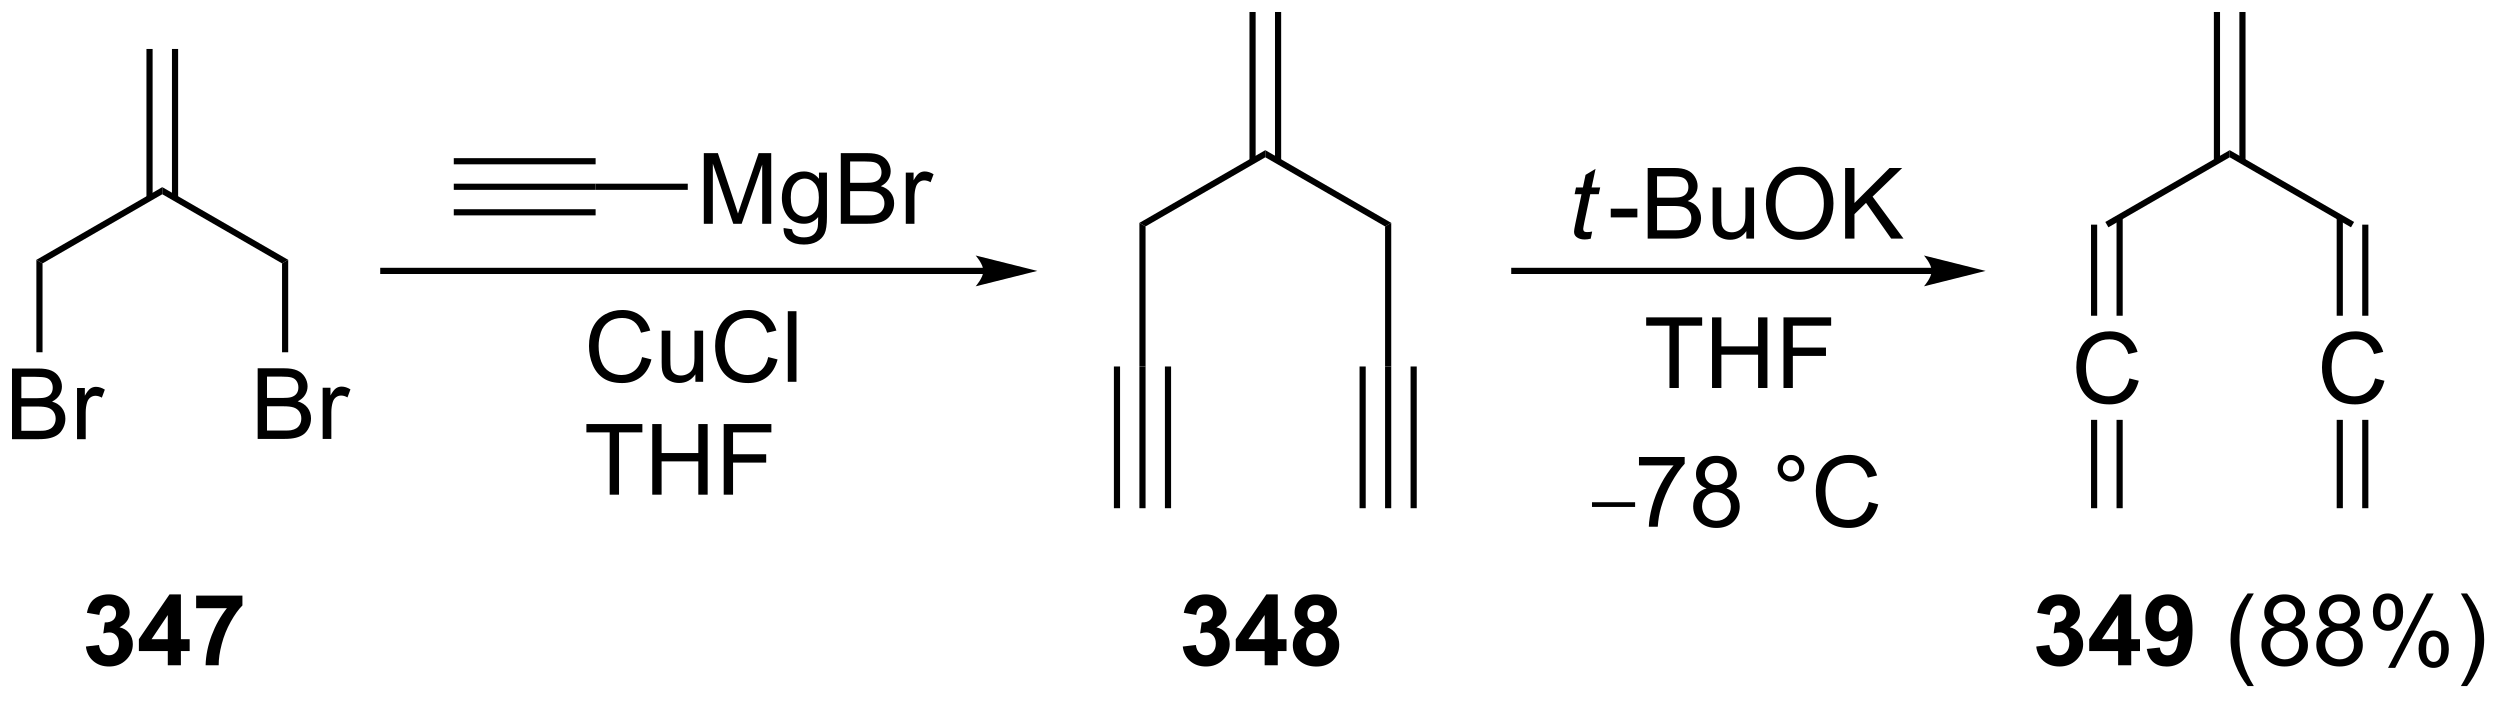 <?xml version="1.0" encoding="UTF-8"?>
<!DOCTYPE svg PUBLIC '-//W3C//DTD SVG 1.0//EN'
          'http://www.w3.org/TR/2001/REC-SVG-20010904/DTD/svg10.dtd'>
<svg stroke-dasharray="none" shape-rendering="auto" xmlns="http://www.w3.org/2000/svg" font-family="'Dialog'" text-rendering="auto" width="556" fill-opacity="1" color-interpolation="auto" color-rendering="auto" preserveAspectRatio="xMidYMid meet" font-size="12px" viewBox="0 0 556 156" fill="black" xmlns:xlink="http://www.w3.org/1999/xlink" stroke="black" image-rendering="auto" stroke-miterlimit="10" stroke-linecap="square" stroke-linejoin="miter" font-style="normal" stroke-width="1" height="156" stroke-dashoffset="0" font-weight="normal" stroke-opacity="1"
><!--Generated by the Batik Graphics2D SVG Generator--><defs id="genericDefs"
  /><g
  ><defs id="defs1"
    ><clipPath clipPathUnits="userSpaceOnUse" id="clipPath1"
      ><path d="M1.248 0.646 L209.424 0.646 L209.424 58.863 L1.248 58.863 L1.248 0.646 Z"
      /></clipPath
      ><clipPath clipPathUnits="userSpaceOnUse" id="clipPath2"
      ><path d="M-0.761 12.22 L-0.761 68.818 L201.626 68.818 L201.626 12.22 Z"
      /></clipPath
    ></defs
    ><g transform="scale(2.667,2.667) translate(-1.248,-0.646) matrix(1.029,0,0,1.029,2.031,-11.924)"
    ><path d="M0.211 47.806 L0.211 42.08 L2.359 42.08 Q3.016 42.08 3.412 42.254 Q3.81 42.426 4.034 42.788 Q4.258 43.15 4.258 43.544 Q4.258 43.911 4.057 44.236 Q3.859 44.559 3.458 44.76 Q3.977 44.911 4.255 45.278 Q4.537 45.645 4.537 46.145 Q4.537 46.549 4.365 46.895 Q4.195 47.239 3.945 47.426 Q3.695 47.614 3.318 47.71 Q2.943 47.806 2.396 47.806 L0.211 47.806 ZM0.969 44.486 L2.208 44.486 Q2.711 44.486 2.93 44.419 Q3.219 44.333 3.365 44.135 Q3.513 43.934 3.513 43.635 Q3.513 43.348 3.375 43.132 Q3.24 42.916 2.984 42.835 Q2.732 42.754 2.115 42.754 L0.969 42.754 L0.969 44.486 ZM0.969 47.129 L2.396 47.129 Q2.763 47.129 2.912 47.103 Q3.172 47.056 3.346 46.947 Q3.523 46.838 3.635 46.629 Q3.75 46.419 3.75 46.145 Q3.75 45.825 3.586 45.59 Q3.422 45.353 3.13 45.257 Q2.841 45.161 2.294 45.161 L0.969 45.161 L0.969 47.129 ZM5.482 47.806 L5.482 43.658 L6.115 43.658 L6.115 44.286 Q6.357 43.846 6.56 43.705 Q6.766 43.564 7.013 43.564 Q7.367 43.564 7.734 43.791 L7.492 44.442 Q7.234 44.291 6.977 44.291 Q6.747 44.291 6.562 44.429 Q6.38 44.567 6.302 44.814 Q6.185 45.189 6.185 45.635 L6.185 47.806 L5.482 47.806 Z" stroke="none" clip-path="url(#clipPath2)"
    /></g
    ><g transform="matrix(2.743,0,0,2.743,2.088,-33.519)"
    ><path d="M20.13 47.806 L20.13 42.08 L22.278 42.08 Q22.934 42.08 23.33 42.254 Q23.729 42.426 23.953 42.788 Q24.176 43.15 24.176 43.544 Q24.176 43.911 23.976 44.236 Q23.778 44.559 23.377 44.76 Q23.895 44.911 24.174 45.278 Q24.455 45.645 24.455 46.145 Q24.455 46.549 24.283 46.895 Q24.114 47.239 23.864 47.426 Q23.614 47.614 23.236 47.71 Q22.861 47.806 22.314 47.806 L20.13 47.806 ZM20.887 44.486 L22.127 44.486 Q22.63 44.486 22.848 44.419 Q23.137 44.333 23.283 44.135 Q23.432 43.934 23.432 43.635 Q23.432 43.348 23.294 43.132 Q23.158 42.916 22.903 42.835 Q22.65 42.754 22.033 42.754 L20.887 42.754 L20.887 44.486 ZM20.887 47.129 L22.314 47.129 Q22.682 47.129 22.83 47.103 Q23.09 47.056 23.265 46.947 Q23.442 46.838 23.554 46.629 Q23.669 46.419 23.669 46.145 Q23.669 45.825 23.505 45.59 Q23.34 45.353 23.049 45.257 Q22.76 45.161 22.213 45.161 L20.887 45.161 L20.887 47.129 ZM25.4 47.806 L25.4 43.658 L26.033 43.658 L26.033 44.286 Q26.275 43.846 26.479 43.705 Q26.684 43.564 26.932 43.564 Q27.286 43.564 27.653 43.791 L27.411 44.442 Q27.153 44.291 26.895 44.291 Q26.666 44.291 26.481 44.429 Q26.299 44.567 26.221 44.814 Q26.104 45.189 26.104 45.635 L26.104 47.806 L25.4 47.806 Z" stroke="none" clip-path="url(#clipPath2)"
    /></g
    ><g transform="matrix(2.743,0,0,2.743,2.088,-33.519)"
    ><path d="M2.188 33.287 L2.688 33.576 L2.688 40.779 L2.188 40.779 Z" stroke="none" clip-path="url(#clipPath2)"
    /></g
    ><g transform="matrix(2.743,0,0,2.743,2.088,-33.519)"
    ><path d="M22.606 40.779 L22.106 40.779 L22.106 33.576 L22.606 33.287 Z" stroke="none" clip-path="url(#clipPath2)"
    /></g
    ><g transform="matrix(2.743,0,0,2.743,2.088,-33.519)"
    ><path d="M22.606 33.287 L22.106 33.576 L12.397 27.97 L12.397 27.393 Z" stroke="none" clip-path="url(#clipPath2)"
    /></g
    ><g transform="matrix(2.743,0,0,2.743,2.088,-33.519)"
    ><path d="M12.397 27.393 L12.397 27.97 L2.688 33.576 L2.188 33.287 Z" stroke="none" clip-path="url(#clipPath2)"
    /></g
    ><g transform="matrix(2.743,0,0,2.743,2.088,-33.519)"
    ><path d="M13.681 28.279 L13.681 16.19 L13.181 16.19 L13.181 28.279 ZM11.613 28.279 L11.613 16.19 L11.113 16.19 L11.113 28.279 Z" stroke="none" clip-path="url(#clipPath2)"
    /></g
    ><g transform="matrix(2.743,0,0,2.743,2.088,-33.519)"
    ><path d="M36.031 27.613 L36.031 27.113 L47.531 27.113 L47.531 27.613 ZM36.031 25.543 L47.531 25.543 L47.531 25.043 L36.031 25.043 ZM36.031 29.683 L47.531 29.683 L47.531 29.183 L36.031 29.183 Z" stroke="none" clip-path="url(#clipPath2)"
    /></g
    ><g transform="matrix(2.743,0,0,2.743,2.088,-33.519)"
    ><path d="M56.303 30.363 L56.303 24.636 L57.444 24.636 L58.8 28.691 Q58.988 29.256 59.074 29.537 Q59.17 29.225 59.379 28.621 L60.748 24.636 L61.769 24.636 L61.769 30.363 L61.037 30.363 L61.037 25.569 L59.373 30.363 L58.691 30.363 L57.035 25.488 L57.035 30.363 L56.303 30.363 ZM62.772 30.707 L63.457 30.808 Q63.498 31.126 63.694 31.269 Q63.957 31.465 64.41 31.465 Q64.897 31.465 65.162 31.269 Q65.428 31.074 65.522 30.722 Q65.576 30.509 65.574 29.819 Q65.113 30.363 64.425 30.363 Q63.569 30.363 63.1 29.746 Q62.631 29.128 62.631 28.264 Q62.631 27.67 62.845 27.17 Q63.061 26.668 63.47 26.394 Q63.879 26.121 64.428 26.121 Q65.162 26.121 65.639 26.715 L65.639 26.215 L66.287 26.215 L66.287 29.8 Q66.287 30.769 66.09 31.173 Q65.894 31.579 65.465 31.813 Q65.037 32.048 64.412 32.048 Q63.67 32.048 63.212 31.712 Q62.756 31.378 62.772 30.707 ZM63.355 28.215 Q63.355 29.03 63.678 29.405 Q64.004 29.78 64.491 29.78 Q64.975 29.78 65.303 29.407 Q65.631 29.035 65.631 28.238 Q65.631 27.475 65.293 27.09 Q64.957 26.701 64.48 26.701 Q64.011 26.701 63.683 27.084 Q63.355 27.465 63.355 28.215 ZM67.409 30.363 L67.409 24.636 L69.557 24.636 Q70.213 24.636 70.609 24.811 Q71.007 24.983 71.231 25.345 Q71.455 25.707 71.455 26.1 Q71.455 26.467 71.255 26.793 Q71.057 27.116 70.656 27.316 Q71.174 27.467 71.453 27.834 Q71.734 28.201 71.734 28.701 Q71.734 29.105 71.562 29.451 Q71.393 29.795 71.143 29.983 Q70.893 30.17 70.515 30.267 Q70.14 30.363 69.593 30.363 L67.409 30.363 ZM68.166 27.043 L69.406 27.043 Q69.909 27.043 70.127 26.975 Q70.416 26.889 70.562 26.691 Q70.711 26.491 70.711 26.191 Q70.711 25.905 70.573 25.688 Q70.437 25.472 70.182 25.392 Q69.929 25.311 69.312 25.311 L68.166 25.311 L68.166 27.043 ZM68.166 29.686 L69.593 29.686 Q69.961 29.686 70.109 29.66 Q70.37 29.613 70.544 29.503 Q70.721 29.394 70.833 29.186 Q70.948 28.975 70.948 28.701 Q70.948 28.381 70.784 28.147 Q70.62 27.91 70.328 27.813 Q70.039 27.717 69.492 27.717 L68.166 27.717 L68.166 29.686 ZM72.679 30.363 L72.679 26.215 L73.312 26.215 L73.312 26.842 Q73.554 26.402 73.757 26.261 Q73.963 26.121 74.211 26.121 Q74.565 26.121 74.932 26.347 L74.69 26.998 Q74.432 26.847 74.174 26.847 Q73.945 26.847 73.76 26.985 Q73.578 27.123 73.5 27.371 Q73.382 27.746 73.382 28.191 L73.382 30.363 L72.679 30.363 Z" stroke="none" clip-path="url(#clipPath2)"
    /></g
    ><g transform="matrix(2.743,0,0,2.743,2.088,-33.519)"
    ><path d="M47.531 27.613 L47.531 27.113 L55.003 27.113 L55.003 27.613 Z" stroke="none" clip-path="url(#clipPath2)"
    /></g
    ><g transform="matrix(2.743,0,0,2.743,2.088,-33.519)"
    ><path d="M91.62 30.289 L92.12 30.578 L92.12 41.934 L91.62 41.934 Z" stroke="none" clip-path="url(#clipPath2)"
    /></g
    ><g transform="matrix(2.743,0,0,2.743,2.088,-33.519)"
    ><path d="M112.039 41.934 L111.539 41.934 L111.539 30.578 L112.039 30.289 Z" stroke="none" clip-path="url(#clipPath2)"
    /></g
    ><g transform="matrix(2.743,0,0,2.743,2.088,-33.519)"
    ><path d="M112.039 30.289 L111.539 30.578 L101.829 24.973 L101.829 24.395 Z" stroke="none" clip-path="url(#clipPath2)"
    /></g
    ><g transform="matrix(2.743,0,0,2.743,2.088,-33.519)"
    ><path d="M101.829 24.395 L101.829 24.973 L92.12 30.578 L91.62 30.289 Z" stroke="none" clip-path="url(#clipPath2)"
    /></g
    ><g transform="matrix(2.743,0,0,2.743,2.088,-33.519)"
    ><path d="M103.114 25.281 L103.114 13.192 L102.614 13.192 L102.614 25.281 ZM101.045 25.281 L101.045 13.192 L100.545 13.192 L100.545 25.281 Z" stroke="none" clip-path="url(#clipPath2)"
    /></g
    ><g transform="matrix(2.743,0,0,2.743,2.088,-33.519)"
    ><path d="M91.62 41.934 L92.12 41.934 L92.12 53.425 L91.62 53.425 ZM93.689 41.934 L93.689 53.425 L94.189 53.425 L94.189 41.934 ZM89.552 41.934 L89.552 53.425 L90.052 53.425 L90.052 41.934 Z" stroke="none" clip-path="url(#clipPath2)"
    /></g
    ><g transform="matrix(2.743,0,0,2.743,2.088,-33.519)"
    ><path d="M111.539 41.934 L112.039 41.934 L112.039 53.425 L111.539 53.425 ZM113.607 41.934 L113.607 53.425 L114.107 53.425 L114.107 41.934 ZM109.47 41.934 L109.47 53.425 L109.97 53.425 L109.97 41.934 Z" stroke="none" clip-path="url(#clipPath2)"
    /></g
    ><g transform="matrix(2.743,0,0,2.743,2.088,-33.519)"
    ><path d="M171.889 42.901 L172.647 43.091 Q172.41 44.026 171.791 44.518 Q171.171 45.008 170.278 45.008 Q169.351 45.008 168.77 44.63 Q168.192 44.252 167.887 43.539 Q167.585 42.823 167.585 42.002 Q167.585 41.107 167.926 40.443 Q168.27 39.776 168.9 39.43 Q169.53 39.083 170.288 39.083 Q171.147 39.083 171.733 39.521 Q172.319 39.958 172.551 40.752 L171.804 40.927 Q171.606 40.302 171.226 40.018 Q170.848 39.732 170.272 39.732 Q169.613 39.732 169.168 40.049 Q168.726 40.364 168.546 40.898 Q168.366 41.432 168.366 41.997 Q168.366 42.729 168.58 43.273 Q168.793 43.818 169.241 44.089 Q169.692 44.357 170.215 44.357 Q170.851 44.357 171.291 43.989 Q171.733 43.622 171.889 42.901 Z" stroke="none" clip-path="url(#clipPath2)"
    /></g
    ><g transform="matrix(2.743,0,0,2.743,2.088,-33.519)"
    ><path d="M191.808 42.901 L192.566 43.091 Q192.329 44.026 191.709 44.518 Q191.089 45.008 190.196 45.008 Q189.269 45.008 188.688 44.63 Q188.11 44.252 187.805 43.539 Q187.503 42.823 187.503 42.002 Q187.503 41.107 187.845 40.443 Q188.188 39.776 188.819 39.43 Q189.449 39.083 190.207 39.083 Q191.066 39.083 191.652 39.521 Q192.238 39.958 192.47 40.752 L191.722 40.927 Q191.524 40.302 191.144 40.018 Q190.766 39.732 190.191 39.732 Q189.532 39.732 189.087 40.049 Q188.644 40.364 188.464 40.898 Q188.285 41.432 188.285 41.997 Q188.285 42.729 188.498 43.273 Q188.712 43.818 189.16 44.089 Q189.61 44.357 190.134 44.357 Q190.769 44.357 191.209 43.989 Q191.652 43.622 191.808 42.901 Z" stroke="none" clip-path="url(#clipPath2)"
    /></g
    ><g transform="matrix(2.743,0,0,2.743,2.088,-33.519)"
    ><path d="M168.776 30.434 L168.776 37.82 L169.276 37.82 L169.276 30.434 ZM170.846 29.836 L170.846 37.82 L171.346 37.82 L171.346 29.836 Z" stroke="none" clip-path="url(#clipPath2)"
    /></g
    ><g transform="matrix(2.743,0,0,2.743,2.088,-33.519)"
    ><path d="M191.265 37.82 L191.265 30.434 L190.765 30.434 L190.765 37.82 ZM189.195 37.82 L189.195 29.836 L188.695 29.836 L188.695 37.82 Z" stroke="none" clip-path="url(#clipPath2)"
    /></g
    ><g transform="matrix(2.743,0,0,2.743,2.088,-33.519)"
    ><path d="M190.105 30.217 L189.855 30.65 L180.021 24.973 L180.021 24.395 Z" stroke="none" clip-path="url(#clipPath2)"
    /></g
    ><g transform="matrix(2.743,0,0,2.743,2.088,-33.519)"
    ><path d="M180.021 24.395 L180.021 24.973 L170.186 30.65 L169.936 30.217 Z" stroke="none" clip-path="url(#clipPath2)"
    /></g
    ><g transform="matrix(2.743,0,0,2.743,2.088,-33.519)"
    ><path d="M181.305 25.281 L181.305 13.192 L180.805 13.192 L180.805 25.281 ZM179.237 25.281 L179.237 13.192 L178.737 13.192 L178.737 25.281 Z" stroke="none" clip-path="url(#clipPath2)"
    /></g
    ><g transform="matrix(2.743,0,0,2.743,2.088,-33.519)"
    ><path d="M168.777 46.261 L168.777 53.425 L169.277 53.425 L169.277 46.261 ZM170.846 46.261 L170.846 53.425 L171.346 53.425 L171.346 46.261 Z" stroke="none" clip-path="url(#clipPath2)"
    /></g
    ><g transform="matrix(2.743,0,0,2.743,2.088,-33.519)"
    ><path d="M188.696 46.261 L188.696 53.425 L189.196 53.425 L189.196 46.261 ZM190.764 46.261 L190.764 53.425 L191.264 53.425 L191.264 46.261 Z" stroke="none" clip-path="url(#clipPath2)"
    /></g
    ><g transform="matrix(2.743,0,0,2.743,2.088,-33.519)"
    ><path d="M134.597 43.678 L134.597 38.626 L132.709 38.626 L132.709 37.952 L137.248 37.952 L137.248 38.626 L135.355 38.626 L135.355 43.678 L134.597 43.678 ZM138.049 43.678 L138.049 37.952 L138.807 37.952 L138.807 40.303 L141.783 40.303 L141.783 37.952 L142.541 37.952 L142.541 43.678 L141.783 43.678 L141.783 40.978 L138.807 40.978 L138.807 43.678 L138.049 43.678 ZM143.842 43.678 L143.842 37.952 L147.707 37.952 L147.707 38.626 L144.6 38.626 L144.6 40.4 L147.287 40.4 L147.287 41.077 L144.6 41.077 L144.6 43.678 L143.842 43.678 Z" stroke="none" clip-path="url(#clipPath2)"
    /></g
    ><g transform="matrix(2.743,0,0,2.743,2.088,-33.519)"
    ><path d="M128.316 53.322 L128.316 52.941 L131.812 52.941 L131.812 53.322 L128.316 53.322 Z" stroke="none" clip-path="url(#clipPath2)"
    /></g
    ><g transform="matrix(2.743,0,0,2.743,2.088,-33.519)"
    ><path d="M132.125 49.952 L132.125 49.275 L135.831 49.275 L135.831 49.821 Q135.284 50.405 134.747 51.371 Q134.211 52.334 133.917 53.353 Q133.706 54.071 133.648 54.928 L132.924 54.928 Q132.938 54.251 133.19 53.295 Q133.445 52.337 133.919 51.449 Q134.393 50.561 134.93 49.952 L132.125 49.952 ZM137.608 51.821 Q137.171 51.663 136.96 51.366 Q136.749 51.069 136.749 50.655 Q136.749 50.03 137.197 49.605 Q137.647 49.178 138.394 49.178 Q139.144 49.178 139.6 49.613 Q140.059 50.048 140.059 50.673 Q140.059 51.071 139.848 51.368 Q139.639 51.663 139.215 51.821 Q139.741 51.993 140.017 52.376 Q140.293 52.759 140.293 53.29 Q140.293 54.025 139.772 54.527 Q139.254 55.027 138.405 55.027 Q137.559 55.027 137.038 54.525 Q136.519 54.022 136.519 53.272 Q136.519 52.712 136.801 52.337 Q137.085 51.959 137.608 51.821 ZM137.468 50.631 Q137.468 51.038 137.728 51.295 Q137.991 51.553 138.41 51.553 Q138.816 51.553 139.074 51.298 Q139.335 51.04 139.335 50.67 Q139.335 50.282 139.066 50.019 Q138.801 49.756 138.402 49.756 Q137.999 49.756 137.733 50.014 Q137.468 50.272 137.468 50.631 ZM137.241 53.275 Q137.241 53.577 137.384 53.858 Q137.527 54.139 137.809 54.293 Q138.09 54.446 138.413 54.446 Q138.918 54.446 139.246 54.123 Q139.574 53.798 139.574 53.298 Q139.574 52.79 139.236 52.459 Q138.897 52.126 138.389 52.126 Q137.894 52.126 137.566 52.454 Q137.241 52.782 137.241 53.275 ZM143.366 50.186 Q143.366 49.735 143.684 49.42 Q144.004 49.103 144.449 49.103 Q144.902 49.103 145.218 49.42 Q145.535 49.735 145.535 50.186 Q145.535 50.634 145.215 50.954 Q144.897 51.272 144.449 51.272 Q144.004 51.272 143.684 50.957 Q143.366 50.639 143.366 50.186 ZM143.793 50.186 Q143.793 50.459 143.986 50.652 Q144.178 50.845 144.452 50.845 Q144.723 50.845 144.915 50.652 Q145.108 50.459 145.108 50.186 Q145.108 49.913 144.915 49.72 Q144.723 49.525 144.452 49.525 Q144.178 49.525 143.986 49.72 Q143.793 49.913 143.793 50.186 ZM150.768 52.92 L151.526 53.11 Q151.289 54.045 150.669 54.538 Q150.049 55.027 149.156 55.027 Q148.229 55.027 147.648 54.65 Q147.07 54.272 146.766 53.558 Q146.464 52.842 146.464 52.022 Q146.464 51.126 146.805 50.462 Q147.148 49.795 147.779 49.449 Q148.409 49.103 149.167 49.103 Q150.026 49.103 150.612 49.54 Q151.198 49.978 151.43 50.772 L150.682 50.946 Q150.484 50.321 150.104 50.038 Q149.727 49.751 149.151 49.751 Q148.492 49.751 148.047 50.069 Q147.604 50.384 147.424 50.918 Q147.245 51.452 147.245 52.017 Q147.245 52.748 147.458 53.293 Q147.672 53.837 148.12 54.108 Q148.57 54.376 149.094 54.376 Q149.729 54.376 150.169 54.009 Q150.612 53.642 150.768 52.92 Z" stroke="none" clip-path="url(#clipPath2)"
    /></g
    ><g transform="matrix(2.743,0,0,2.743,2.088,-33.519)"
    ><path d="M78.968 33.935 L30.316 33.935 L30.066 33.935 L30.066 34.435 L30.316 34.435 L78.968 34.435 L79.218 34.435 L79.218 33.935 L78.968 33.935 ZM83.343 34.185 L78.343 32.935 C78.343 32.935 78.968 33.638 78.968 34.185 C78.968 34.732 78.343 35.435 78.343 35.435 Z" stroke="none" clip-path="url(#clipPath2)"
    /></g
    ><g transform="matrix(2.743,0,0,2.743,2.088,-33.519)"
    ><path d="M155.856 33.935 L122.017 33.935 L121.767 33.935 L121.767 34.435 L122.017 34.435 L155.856 34.435 L156.106 34.435 L156.106 33.935 L155.856 33.935 ZM160.231 34.185 L155.231 32.935 C155.231 32.935 155.856 33.638 155.856 34.185 C155.856 34.732 155.231 35.435 155.231 35.435 Z" stroke="none" clip-path="url(#clipPath2)"
    /></g
    ><g transform="matrix(2.743,0,0,2.743,2.088,-33.519)"
    ><path d="M6.204 64.64 L7.266 64.513 Q7.316 64.919 7.537 65.135 Q7.761 65.349 8.079 65.349 Q8.417 65.349 8.649 65.091 Q8.883 64.833 8.883 64.396 Q8.883 63.981 8.659 63.739 Q8.438 63.497 8.118 63.497 Q7.907 63.497 7.613 63.578 L7.735 62.685 Q8.18 62.695 8.415 62.492 Q8.649 62.286 8.649 61.945 Q8.649 61.656 8.477 61.484 Q8.305 61.312 8.019 61.312 Q7.738 61.312 7.537 61.508 Q7.339 61.703 7.298 62.078 L6.285 61.906 Q6.391 61.388 6.602 61.078 Q6.816 60.765 7.196 60.588 Q7.579 60.411 8.05 60.411 Q8.86 60.411 9.347 60.927 Q9.751 61.349 9.751 61.88 Q9.751 62.633 8.925 63.083 Q9.417 63.187 9.712 63.554 Q10.008 63.922 10.008 64.442 Q10.008 65.195 9.456 65.729 Q8.907 66.26 8.087 66.26 Q7.308 66.26 6.795 65.812 Q6.285 65.364 6.204 64.64 ZM12.843 66.161 L12.843 65.008 L10.499 65.008 L10.499 64.047 L12.984 60.411 L13.906 60.411 L13.906 64.044 L14.617 64.044 L14.617 65.008 L13.906 65.008 L13.906 66.161 L12.843 66.161 ZM12.843 64.044 L12.843 62.086 L11.528 64.044 L12.843 64.044 ZM15.141 61.531 L15.141 60.513 L18.894 60.513 L18.894 61.31 Q18.43 61.765 17.949 62.622 Q17.469 63.476 17.217 64.44 Q16.964 65.403 16.969 66.161 L15.909 66.161 Q15.938 64.974 16.399 63.739 Q16.863 62.505 17.636 61.531 L15.141 61.531 Z" stroke="none" clip-path="url(#clipPath2)"
    /></g
    ><g transform="matrix(2.743,0,0,2.743,2.088,-33.519)"
    ><path d="M95.137 64.64 L96.199 64.513 Q96.249 64.919 96.47 65.135 Q96.694 65.349 97.012 65.349 Q97.35 65.349 97.582 65.091 Q97.817 64.833 97.817 64.396 Q97.817 63.981 97.593 63.739 Q97.371 63.497 97.051 63.497 Q96.84 63.497 96.546 63.578 L96.668 62.685 Q97.113 62.695 97.348 62.492 Q97.582 62.286 97.582 61.945 Q97.582 61.656 97.41 61.484 Q97.238 61.312 96.952 61.312 Q96.671 61.312 96.47 61.508 Q96.272 61.703 96.231 62.078 L95.218 61.906 Q95.324 61.388 95.535 61.078 Q95.749 60.765 96.129 60.588 Q96.512 60.411 96.983 60.411 Q97.793 60.411 98.28 60.927 Q98.684 61.349 98.684 61.88 Q98.684 62.633 97.858 63.083 Q98.35 63.187 98.645 63.554 Q98.942 63.922 98.942 64.442 Q98.942 65.195 98.389 65.729 Q97.84 66.26 97.02 66.26 Q96.241 66.26 95.728 65.812 Q95.218 65.364 95.137 64.64 ZM101.776 66.161 L101.776 65.008 L99.433 65.008 L99.433 64.047 L101.917 60.411 L102.839 60.411 L102.839 64.044 L103.55 64.044 L103.55 65.008 L102.839 65.008 L102.839 66.161 L101.776 66.161 ZM101.776 64.044 L101.776 62.086 L100.461 64.044 L101.776 64.044 ZM105.014 63.07 Q104.59 62.89 104.395 62.578 Q104.202 62.263 104.202 61.888 Q104.202 61.247 104.65 60.831 Q105.098 60.411 105.921 60.411 Q106.738 60.411 107.189 60.831 Q107.639 61.247 107.639 61.888 Q107.639 62.286 107.431 62.596 Q107.225 62.906 106.85 63.07 Q107.327 63.263 107.574 63.63 Q107.824 63.997 107.824 64.476 Q107.824 65.271 107.317 65.768 Q106.811 66.263 105.973 66.263 Q105.192 66.263 104.671 65.851 Q104.059 65.367 104.059 64.523 Q104.059 64.06 104.288 63.672 Q104.52 63.281 105.014 63.07 ZM105.241 61.966 Q105.241 62.294 105.426 62.479 Q105.613 62.661 105.921 62.661 Q106.233 62.661 106.421 62.476 Q106.608 62.289 106.608 61.961 Q106.608 61.653 106.423 61.468 Q106.238 61.281 105.934 61.281 Q105.616 61.281 105.429 61.468 Q105.241 61.656 105.241 61.966 ZM105.139 64.419 Q105.139 64.872 105.371 65.127 Q105.606 65.38 105.952 65.38 Q106.293 65.38 106.514 65.135 Q106.738 64.89 106.738 64.429 Q106.738 64.028 106.512 63.784 Q106.285 63.539 105.936 63.539 Q105.535 63.539 105.337 63.818 Q105.139 64.094 105.139 64.419 Z" stroke="none" clip-path="url(#clipPath2)"
    /></g
    ><g transform="matrix(2.743,0,0,2.743,2.088,-33.519)"
    ><path d="M164.335 64.64 L165.397 64.513 Q165.447 64.919 165.668 65.135 Q165.892 65.349 166.21 65.349 Q166.548 65.349 166.78 65.091 Q167.014 64.833 167.014 64.396 Q167.014 63.981 166.791 63.739 Q166.569 63.497 166.249 63.497 Q166.038 63.497 165.744 63.578 L165.866 62.685 Q166.311 62.695 166.546 62.492 Q166.78 62.286 166.78 61.945 Q166.78 61.656 166.608 61.484 Q166.436 61.312 166.15 61.312 Q165.869 61.312 165.668 61.508 Q165.47 61.703 165.429 62.078 L164.416 61.906 Q164.522 61.388 164.733 61.078 Q164.947 60.765 165.327 60.588 Q165.71 60.411 166.181 60.411 Q166.991 60.411 167.478 60.927 Q167.882 61.349 167.882 61.88 Q167.882 62.633 167.056 63.083 Q167.548 63.187 167.843 63.554 Q168.139 63.922 168.139 64.442 Q168.139 65.195 167.587 65.729 Q167.038 66.26 166.218 66.26 Q165.439 66.26 164.926 65.812 Q164.416 65.364 164.335 64.64 ZM170.974 66.161 L170.974 65.008 L168.63 65.008 L168.63 64.047 L171.115 60.411 L172.037 60.411 L172.037 64.044 L172.748 64.044 L172.748 65.008 L172.037 65.008 L172.037 66.161 L170.974 66.161 ZM170.974 64.044 L170.974 62.086 L169.659 64.044 L170.974 64.044 ZM173.296 64.836 L174.358 64.719 Q174.397 65.044 174.561 65.2 Q174.725 65.356 174.994 65.356 Q175.335 65.356 175.572 65.044 Q175.811 64.731 175.876 63.747 Q175.462 64.226 174.843 64.226 Q174.166 64.226 173.676 63.706 Q173.186 63.185 173.186 62.349 Q173.186 61.476 173.702 60.945 Q174.22 60.411 175.022 60.411 Q175.892 60.411 176.449 61.086 Q177.009 61.758 177.009 63.302 Q177.009 64.872 176.426 65.567 Q175.845 66.263 174.913 66.263 Q174.241 66.263 173.827 65.906 Q173.413 65.547 173.296 64.836 ZM175.78 62.437 Q175.78 61.906 175.535 61.614 Q175.291 61.32 174.97 61.32 Q174.666 61.32 174.465 61.562 Q174.264 61.802 174.264 62.349 Q174.264 62.903 174.483 63.164 Q174.702 63.422 175.03 63.422 Q175.345 63.422 175.561 63.172 Q175.78 62.922 175.78 62.437 Z" stroke="none" clip-path="url(#clipPath2)"
    /></g
    ><g transform="matrix(2.743,0,0,2.743,2.088,-33.519)"
    ><path d="M181.475 67.846 Q180.892 67.112 180.488 66.127 Q180.087 65.14 180.087 64.086 Q180.087 63.156 180.389 62.304 Q180.741 61.318 181.475 60.336 L181.978 60.336 Q181.507 61.148 181.353 61.497 Q181.116 62.036 180.978 62.622 Q180.811 63.351 180.811 64.091 Q180.811 65.969 181.978 67.846 L181.475 67.846 ZM183.681 63.054 Q183.244 62.896 183.033 62.599 Q182.822 62.302 182.822 61.888 Q182.822 61.263 183.27 60.838 Q183.72 60.411 184.468 60.411 Q185.218 60.411 185.673 60.846 Q186.132 61.281 186.132 61.906 Q186.132 62.304 185.921 62.601 Q185.712 62.896 185.288 63.054 Q185.814 63.226 186.09 63.609 Q186.366 63.992 186.366 64.523 Q186.366 65.258 185.845 65.76 Q185.327 66.26 184.478 66.26 Q183.632 66.26 183.111 65.758 Q182.593 65.255 182.593 64.505 Q182.593 63.945 182.874 63.57 Q183.158 63.193 183.681 63.054 ZM183.541 61.864 Q183.541 62.271 183.801 62.528 Q184.064 62.786 184.483 62.786 Q184.889 62.786 185.147 62.531 Q185.408 62.273 185.408 61.903 Q185.408 61.515 185.139 61.252 Q184.874 60.989 184.475 60.989 Q184.072 60.989 183.806 61.247 Q183.541 61.505 183.541 61.864 ZM183.314 64.508 Q183.314 64.81 183.457 65.091 Q183.6 65.372 183.882 65.526 Q184.163 65.679 184.486 65.679 Q184.991 65.679 185.319 65.356 Q185.647 65.031 185.647 64.531 Q185.647 64.023 185.309 63.693 Q184.97 63.359 184.462 63.359 Q183.968 63.359 183.639 63.687 Q183.314 64.015 183.314 64.508 ZM188.13 63.054 Q187.693 62.896 187.482 62.599 Q187.271 62.302 187.271 61.888 Q187.271 61.263 187.719 60.838 Q188.169 60.411 188.917 60.411 Q189.667 60.411 190.123 60.846 Q190.581 61.281 190.581 61.906 Q190.581 62.304 190.37 62.601 Q190.162 62.896 189.737 63.054 Q190.263 63.226 190.539 63.609 Q190.815 63.992 190.815 64.523 Q190.815 65.258 190.294 65.76 Q189.776 66.26 188.927 66.26 Q188.081 66.26 187.56 65.758 Q187.042 65.255 187.042 64.505 Q187.042 63.945 187.323 63.57 Q187.607 63.193 188.13 63.054 ZM187.99 61.864 Q187.99 62.271 188.25 62.528 Q188.513 62.786 188.932 62.786 Q189.339 62.786 189.596 62.531 Q189.857 62.273 189.857 61.903 Q189.857 61.515 189.589 61.252 Q189.323 60.989 188.925 60.989 Q188.521 60.989 188.255 61.247 Q187.99 61.505 187.99 61.864 ZM187.763 64.508 Q187.763 64.81 187.906 65.091 Q188.05 65.372 188.331 65.526 Q188.612 65.679 188.935 65.679 Q189.44 65.679 189.768 65.356 Q190.096 65.031 190.096 64.531 Q190.096 64.023 189.758 63.693 Q189.419 63.359 188.912 63.359 Q188.417 63.359 188.089 63.687 Q187.763 64.015 187.763 64.508 ZM191.632 61.81 Q191.632 61.195 191.939 60.765 Q192.249 60.336 192.835 60.336 Q193.374 60.336 193.725 60.721 Q194.08 61.106 194.08 61.851 Q194.08 62.578 193.723 62.971 Q193.366 63.364 192.843 63.364 Q192.322 63.364 191.975 62.979 Q191.632 62.591 191.632 61.81 ZM192.853 60.82 Q192.593 60.82 192.418 61.047 Q192.244 61.273 192.244 61.88 Q192.244 62.429 192.418 62.656 Q192.595 62.88 192.853 62.88 Q193.119 62.88 193.293 62.653 Q193.468 62.427 193.468 61.825 Q193.468 61.271 193.291 61.047 Q193.116 60.82 192.853 60.82 ZM192.858 66.372 L195.991 60.336 L196.561 60.336 L193.439 66.372 L192.858 66.372 ZM195.335 64.817 Q195.335 64.2 195.642 63.773 Q195.952 63.343 196.541 63.343 Q197.08 63.343 197.434 63.729 Q197.788 64.114 197.788 64.859 Q197.788 65.586 197.429 65.979 Q197.072 66.372 196.546 66.372 Q196.025 66.372 195.679 65.984 Q195.335 65.594 195.335 64.817 ZM196.561 63.828 Q196.296 63.828 196.121 64.054 Q195.947 64.281 195.947 64.888 Q195.947 65.435 196.121 65.661 Q196.298 65.888 196.556 65.888 Q196.827 65.888 196.999 65.661 Q197.173 65.435 197.173 64.833 Q197.173 64.278 196.996 64.054 Q196.822 63.828 196.561 63.828 ZM199.268 67.846 L198.763 67.846 Q199.932 65.969 199.932 64.091 Q199.932 63.356 199.763 62.633 Q199.63 62.047 199.393 61.508 Q199.24 61.156 198.763 60.336 L199.268 60.336 Q200.003 61.318 200.354 62.304 Q200.654 63.156 200.654 64.086 Q200.654 65.14 200.25 66.127 Q199.846 67.112 199.268 67.846 Z" stroke="none" clip-path="url(#clipPath2)"
    /></g
    ><g transform="matrix(2.743,0,0,2.743,2.088,-33.519)"
    ><path d="M51.299 41.171 L52.056 41.361 Q51.82 42.296 51.2 42.788 Q50.58 43.278 49.687 43.278 Q48.76 43.278 48.179 42.9 Q47.601 42.522 47.296 41.809 Q46.994 41.093 46.994 40.272 Q46.994 39.376 47.335 38.712 Q47.679 38.046 48.309 37.699 Q48.939 37.353 49.697 37.353 Q50.556 37.353 51.142 37.791 Q51.728 38.228 51.96 39.022 L51.213 39.197 Q51.015 38.572 50.635 38.288 Q50.257 38.001 49.681 38.001 Q49.023 38.001 48.577 38.319 Q48.135 38.634 47.955 39.168 Q47.775 39.702 47.775 40.267 Q47.775 40.999 47.989 41.543 Q48.202 42.087 48.65 42.358 Q49.101 42.626 49.624 42.626 Q50.26 42.626 50.7 42.259 Q51.142 41.892 51.299 41.171 ZM55.62 43.178 L55.62 42.569 Q55.136 43.272 54.303 43.272 Q53.935 43.272 53.618 43.132 Q53.3 42.991 53.144 42.778 Q52.99 42.564 52.928 42.257 Q52.886 42.048 52.886 41.6 L52.886 39.03 L53.589 39.03 L53.589 41.33 Q53.589 41.882 53.631 42.072 Q53.699 42.35 53.912 42.509 Q54.128 42.666 54.443 42.666 Q54.761 42.666 55.037 42.504 Q55.316 42.343 55.43 42.064 Q55.545 41.783 55.545 41.251 L55.545 39.03 L56.248 39.03 L56.248 43.178 L55.62 43.178 ZM61.525 41.171 L62.283 41.361 Q62.046 42.296 61.426 42.788 Q60.806 43.278 59.913 43.278 Q58.986 43.278 58.406 42.9 Q57.827 42.522 57.523 41.809 Q57.221 41.093 57.221 40.272 Q57.221 39.376 57.562 38.712 Q57.906 38.046 58.536 37.699 Q59.166 37.353 59.924 37.353 Q60.783 37.353 61.369 37.791 Q61.955 38.228 62.187 39.022 L61.439 39.197 Q61.241 38.572 60.861 38.288 Q60.484 38.001 59.908 38.001 Q59.249 38.001 58.804 38.319 Q58.361 38.634 58.181 39.168 Q58.002 39.702 58.002 40.267 Q58.002 40.999 58.215 41.543 Q58.429 42.087 58.877 42.358 Q59.327 42.626 59.851 42.626 Q60.486 42.626 60.926 42.259 Q61.369 41.892 61.525 41.171 ZM63.112 43.178 L63.112 37.452 L63.816 37.452 L63.816 43.178 L63.112 43.178 Z" stroke="none" clip-path="url(#clipPath2)"
    /></g
    ><g transform="matrix(2.743,0,0,2.743,2.088,-33.519)"
    ><path d="M48.671 52.328 L48.671 47.276 L46.783 47.276 L46.783 46.602 L51.322 46.602 L51.322 47.276 L49.429 47.276 L49.429 52.328 L48.671 52.328 ZM52.123 52.328 L52.123 46.602 L52.881 46.602 L52.881 48.953 L55.857 48.953 L55.857 46.602 L56.615 46.602 L56.615 52.328 L55.857 52.328 L55.857 49.628 L52.881 49.628 L52.881 52.328 L52.123 52.328 ZM57.916 52.328 L57.916 46.602 L61.781 46.602 L61.781 47.276 L58.674 47.276 L58.674 49.05 L61.361 49.05 L61.361 49.727 L58.674 49.727 L58.674 52.328 L57.916 52.328 Z" stroke="none" clip-path="url(#clipPath2)"
    /></g
    ><g transform="matrix(2.743,0,0,2.743,2.088,-33.519)"
    ><path d="M128.33 30.991 L128.213 31.572 Q127.958 31.637 127.721 31.637 Q127.299 31.637 127.049 31.429 Q126.861 31.273 126.861 31.005 Q126.861 30.866 126.963 30.374 L127.466 27.965 L126.908 27.965 L127.02 27.419 L127.58 27.419 L127.794 26.398 L128.604 25.911 L128.286 27.419 L128.981 27.419 L128.864 27.965 L128.174 27.965 L127.692 30.257 Q127.604 30.695 127.604 30.78 Q127.604 30.905 127.674 30.973 Q127.747 31.038 127.911 31.038 Q128.145 31.038 128.33 30.991 Z" stroke="none" clip-path="url(#clipPath2)"
    /></g
    ><g transform="matrix(2.743,0,0,2.743,2.088,-33.519)"
    ><path d="M129.837 29.848 L129.837 29.14 L131.995 29.14 L131.995 29.848 L129.837 29.848 ZM132.831 31.567 L132.831 25.84 L134.98 25.84 Q135.636 25.84 136.032 26.015 Q136.43 26.187 136.654 26.549 Q136.878 26.911 136.878 27.304 Q136.878 27.671 136.678 27.997 Q136.48 28.32 136.079 28.52 Q136.597 28.671 136.876 29.038 Q137.157 29.405 137.157 29.905 Q137.157 30.309 136.985 30.655 Q136.816 30.999 136.566 31.187 Q136.316 31.374 135.938 31.471 Q135.563 31.567 135.016 31.567 L132.831 31.567 ZM133.589 28.247 L134.829 28.247 Q135.331 28.247 135.55 28.179 Q135.839 28.093 135.985 27.895 Q136.133 27.695 136.133 27.395 Q136.133 27.109 135.995 26.892 Q135.86 26.676 135.605 26.596 Q135.352 26.515 134.735 26.515 L133.589 26.515 L133.589 28.247 ZM133.589 30.89 L135.016 30.89 Q135.383 30.89 135.532 30.864 Q135.792 30.817 135.967 30.708 Q136.144 30.598 136.256 30.39 Q136.37 30.179 136.37 29.905 Q136.37 29.585 136.206 29.351 Q136.042 29.114 135.751 29.017 Q135.462 28.921 134.915 28.921 L133.589 28.921 L133.589 30.89 ZM140.829 31.567 L140.829 30.958 Q140.344 31.661 139.511 31.661 Q139.144 31.661 138.826 31.52 Q138.508 31.38 138.352 31.166 Q138.199 30.952 138.136 30.645 Q138.094 30.437 138.094 29.989 L138.094 27.419 L138.798 27.419 L138.798 29.718 Q138.798 30.27 138.839 30.46 Q138.907 30.739 139.12 30.898 Q139.337 31.054 139.652 31.054 Q139.969 31.054 140.245 30.892 Q140.524 30.731 140.639 30.452 Q140.753 30.171 140.753 29.64 L140.753 27.419 L141.456 27.419 L141.456 31.567 L140.829 31.567 ZM142.419 28.778 Q142.419 27.351 143.184 26.546 Q143.95 25.739 145.161 25.739 Q145.952 25.739 146.588 26.119 Q147.226 26.497 147.559 27.174 Q147.895 27.851 147.895 28.71 Q147.895 29.583 147.544 30.27 Q147.192 30.958 146.546 31.312 Q145.903 31.666 145.156 31.666 Q144.348 31.666 143.71 31.275 Q143.075 30.882 142.747 30.208 Q142.419 29.53 142.419 28.778 ZM143.2 28.788 Q143.2 29.825 143.755 30.421 Q144.312 31.015 145.153 31.015 Q146.007 31.015 146.559 30.413 Q147.114 29.812 147.114 28.708 Q147.114 28.007 146.877 27.486 Q146.64 26.965 146.184 26.679 Q145.731 26.39 145.163 26.39 Q144.359 26.39 143.778 26.945 Q143.2 27.497 143.2 28.788 ZM148.839 31.567 L148.839 25.84 L149.597 25.84 L149.597 28.679 L152.441 25.84 L153.469 25.84 L151.066 28.161 L153.574 31.567 L152.574 31.567 L150.535 28.669 L149.597 29.583 L149.597 31.567 L148.839 31.567 Z" stroke="none" clip-path="url(#clipPath2)"
    /></g
  ></g
></svg
>
